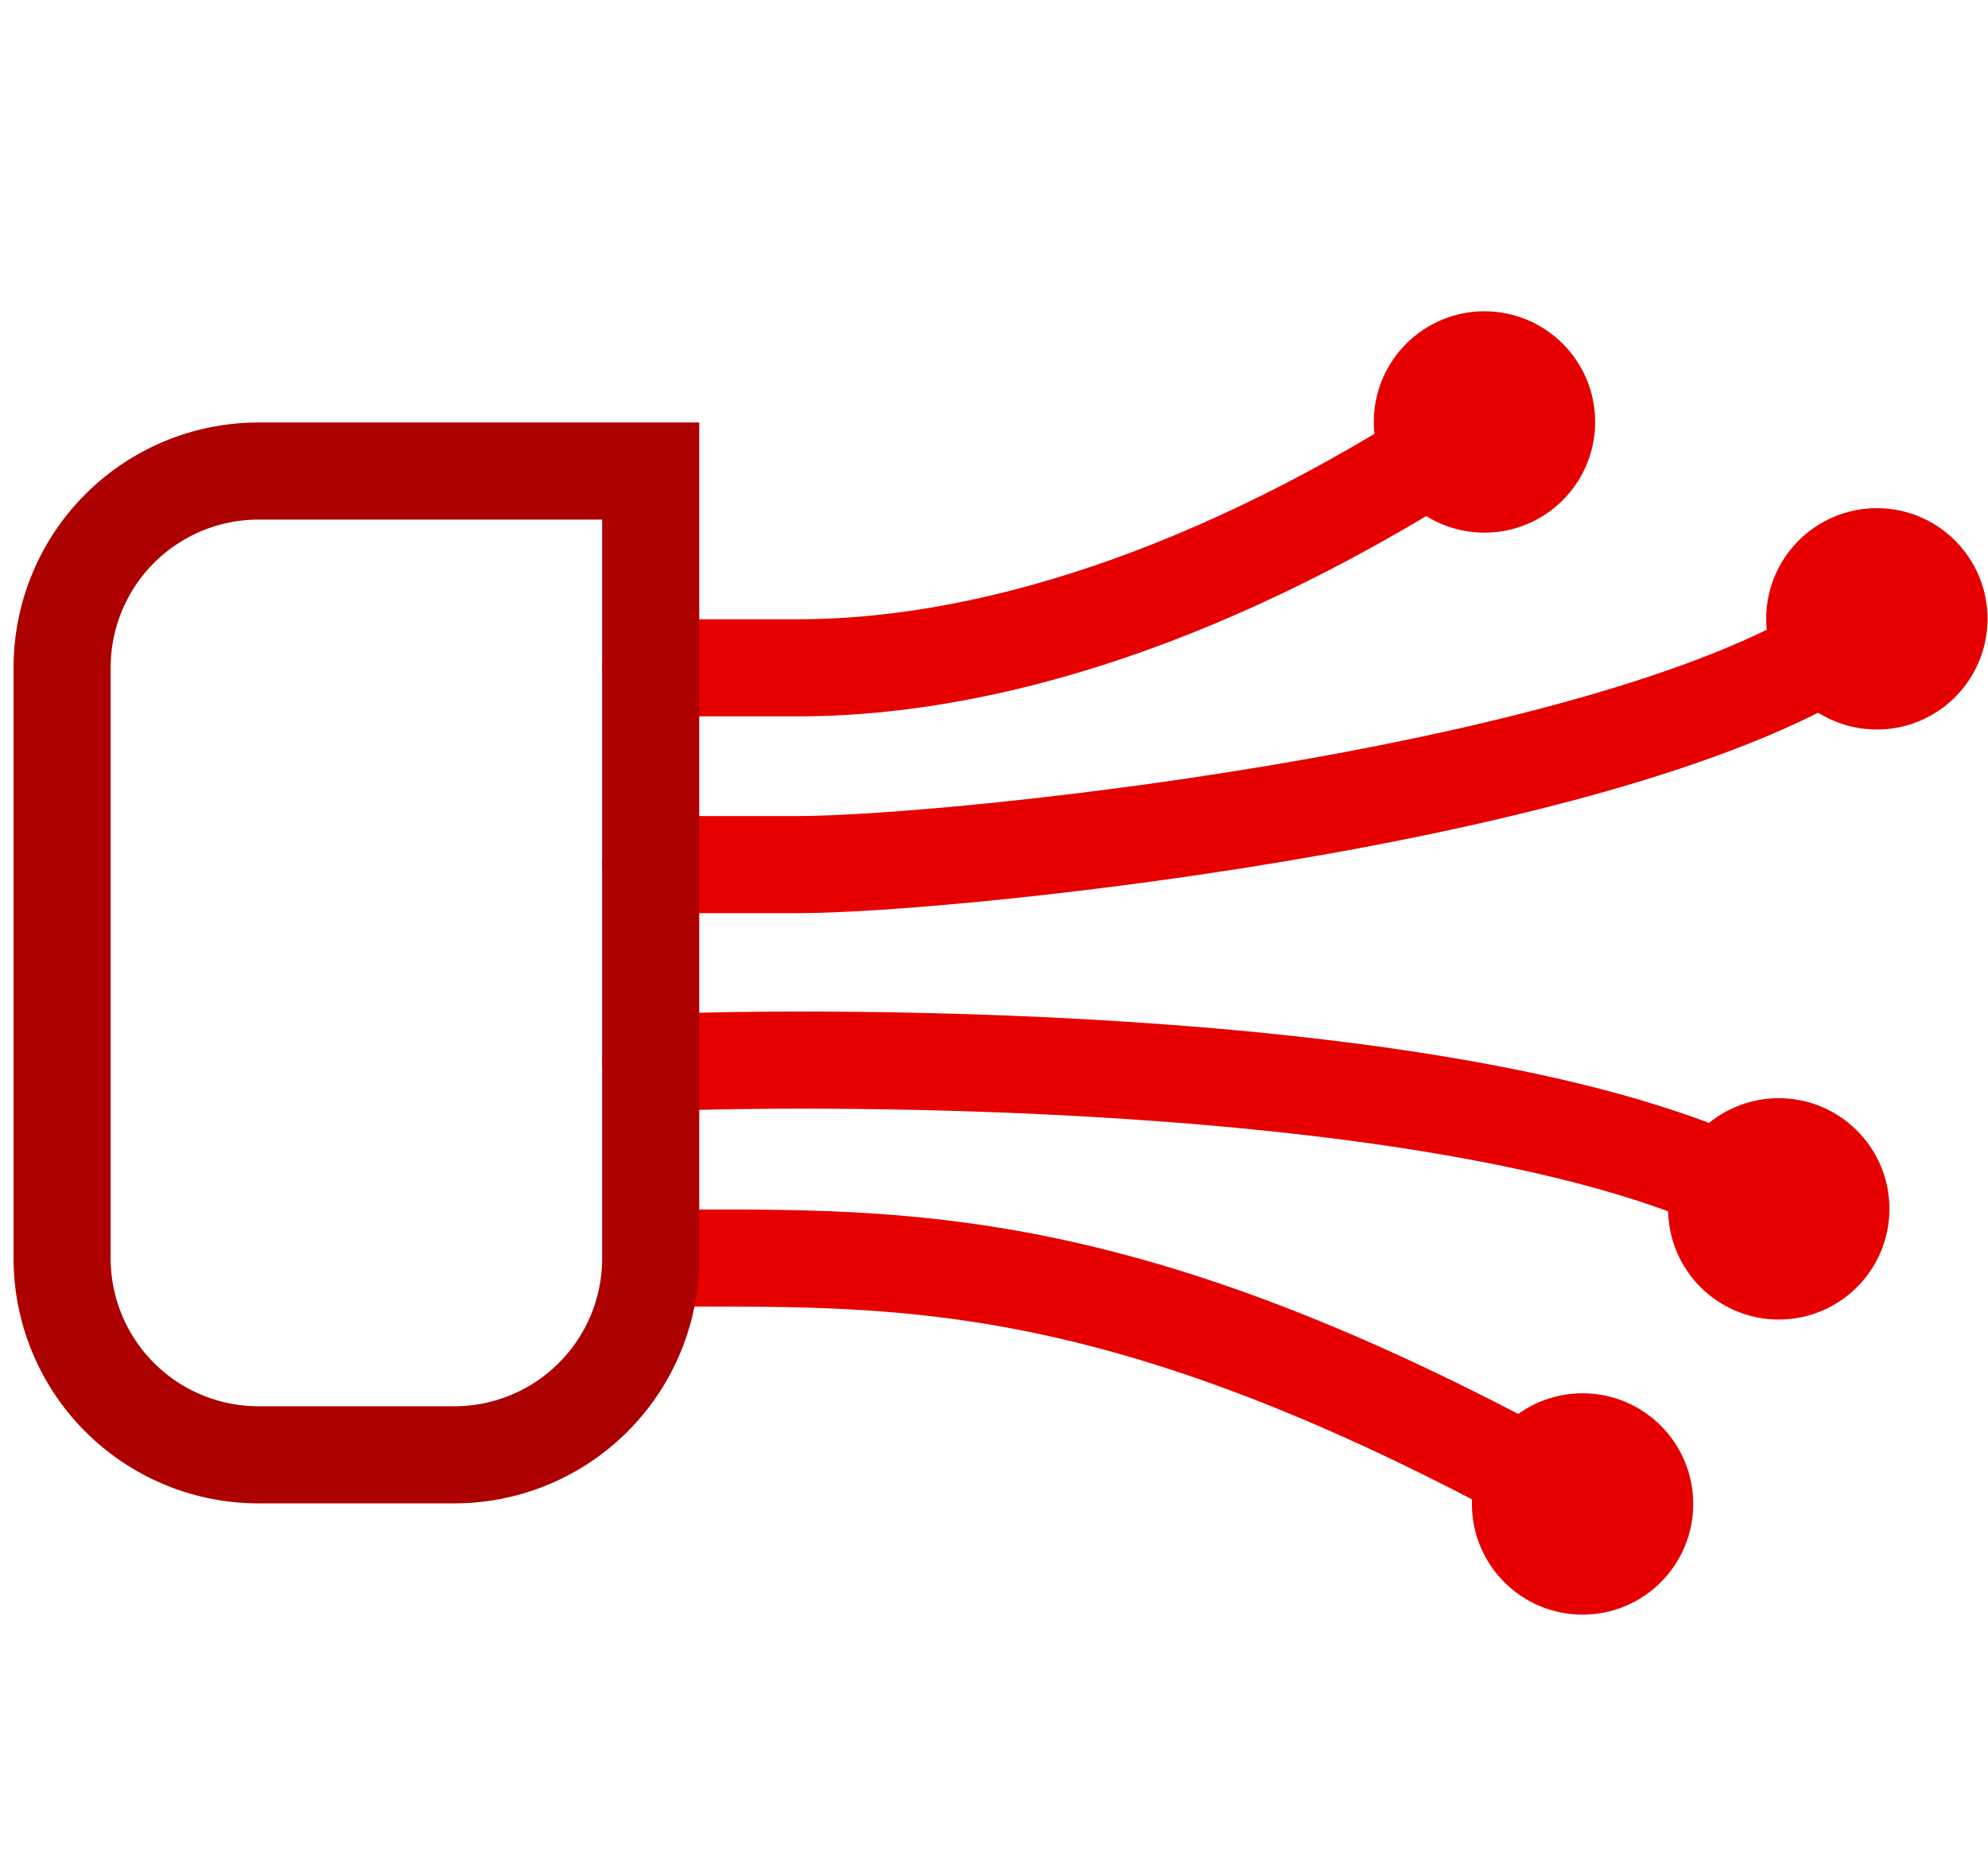 <svg width="32" height="30" xmlns="http://www.w3.org/2000/svg"><g transform="translate(1)" fill="none" fill-rule="evenodd"><path d="M0 0h30v30H0z"/><path d="M9.868 20.25h.79c3.553 0 7.105.197 13.816 3.958m-15-7.125h.79s12.63-.396 17.368 2.375" stroke="#E60000" stroke-width="1.563" stroke-linecap="round"/><circle stroke="#E60000" stroke-width="1.563" stroke-linecap="round" stroke-linejoin="round" cx="27.632" cy="19.458" r="1"/><circle stroke="#E60000" stroke-width="1.563" stroke-linecap="round" stroke-linejoin="round" cx="24.474" cy="24.208" r="1"/><path d="M9.474 10.749h2.368c3.355 0 7.2-1.386 11.053-3.96M9.474 13.917h2.368c2.566 0 14.013-1.188 17.369-3.96" stroke="#E60000" stroke-width="1.563" stroke-linecap="round"/><circle stroke="#E60000" stroke-width="1.563" stroke-linecap="round" stroke-linejoin="round" cx="22.895" cy="6.792" r="1"/><circle stroke="#E60000" stroke-width="1.563" stroke-linecap="round" stroke-linejoin="round" cx="29.211" cy="9.961" r="1"/><path d="M3.158 7.582h6.316V20.25a3.162 3.162 0 0 1-3.158 3.167H3.158A3.162 3.162 0 0 1 0 20.25v-9.501a3.162 3.162 0 0 1 3.158-3.167Z" stroke="#AD0000" stroke-width="1.563" stroke-linecap="round"/></g></svg>